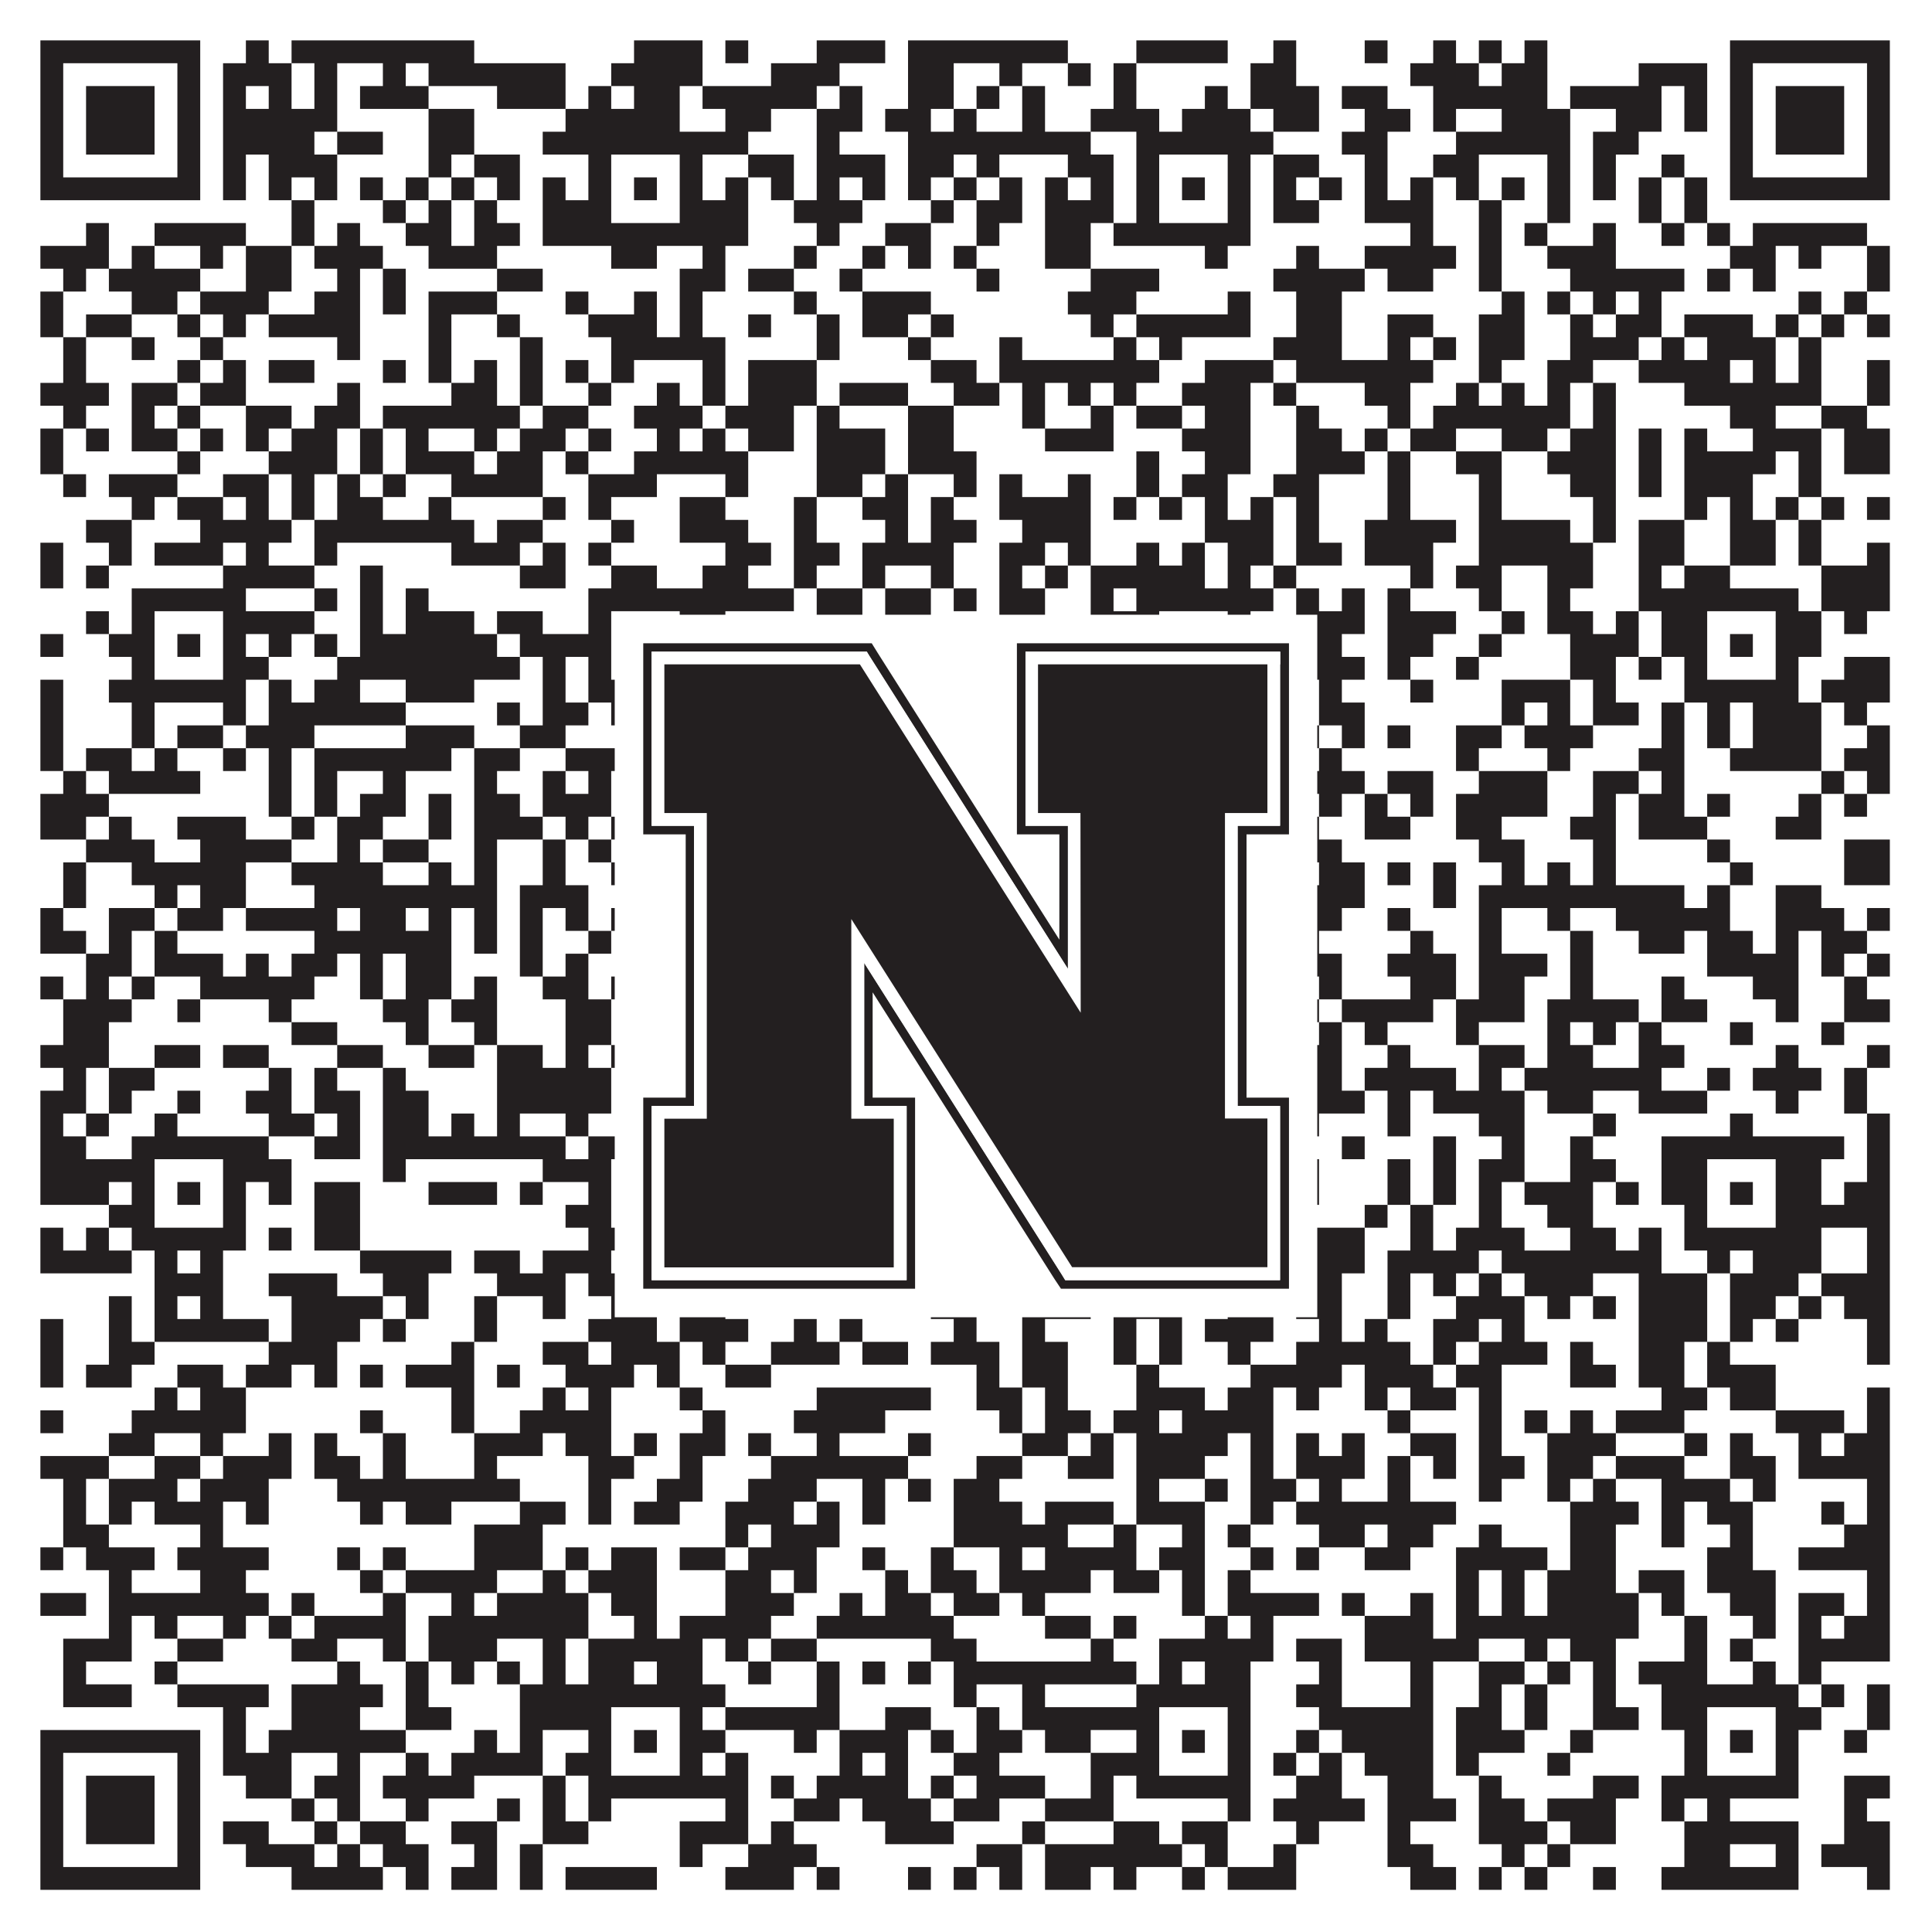 <?xml version="1.0"?>
<svg xmlns="http://www.w3.org/2000/svg" xmlns:xlink="http://www.w3.org/1999/xlink" version="1.1" width="1100px" height="1100px" viewBox="0 0 1100 1100"><rect x="0" y="0" width="1100" height="1100" fill="#ffffff" fill-opacity="1"/><path fill="#231f20" fill-opacity="1" d="M23,23L114,23L114,36L23,36ZM140,23L153,23L153,36L140,36ZM166,23L270,23L270,36L166,36ZM361,23L400,23L400,36L361,36ZM413,23L426,23L426,36L413,36ZM465,23L504,23L504,36L465,36ZM517,23L608,23L608,36L517,36ZM647,23L699,23L699,36L647,36ZM725,23L738,23L738,36L725,36ZM777,23L790,23L790,36L777,36ZM816,23L829,23L829,36L816,36ZM842,23L855,23L855,36L842,36ZM868,23L881,23L881,36L868,36ZM985,23L1076,23L1076,36L985,36ZM23,36L36,36L36,49L23,49ZM101,36L114,36L114,49L101,49ZM127,36L166,36L166,49L127,49ZM179,36L192,36L192,49L179,49ZM218,36L231,36L231,49L218,49ZM244,36L322,36L322,49L244,49ZM348,36L400,36L400,49L348,49ZM439,36L478,36L478,49L439,49ZM517,36L543,36L543,49L517,49ZM569,36L582,36L582,49L569,49ZM608,36L621,36L621,49L608,49ZM634,36L647,36L647,49L634,49ZM712,36L738,36L738,49L712,49ZM803,36L842,36L842,49L803,49ZM855,36L881,36L881,49L855,49ZM933,36L972,36L972,49L933,49ZM985,36L998,36L998,49L985,49ZM1063,36L1076,36L1076,49L1063,49ZM23,49L36,49L36,62L23,62ZM49,49L88,49L88,62L49,62ZM101,49L114,49L114,62L101,62ZM127,49L140,49L140,62L127,62ZM153,49L166,49L166,62L153,62ZM179,49L192,49L192,62L179,62ZM205,49L244,49L244,62L205,62ZM283,49L322,49L322,62L283,62ZM335,49L348,49L348,62L335,62ZM361,49L387,49L387,62L361,62ZM400,49L465,49L465,62L400,62ZM478,49L491,49L491,62L478,62ZM517,49L543,49L543,62L517,62ZM556,49L569,49L569,62L556,62ZM582,49L595,49L595,62L582,62ZM634,49L647,49L647,62L634,62ZM686,49L699,49L699,62L686,62ZM712,49L751,49L751,62L712,62ZM764,49L790,49L790,62L764,62ZM816,49L881,49L881,62L816,62ZM894,49L946,49L946,62L894,62ZM959,49L972,49L972,62L959,62ZM985,49L998,49L998,62L985,62ZM1011,49L1050,49L1050,62L1011,62ZM1063,49L1076,49L1076,62L1063,62ZM23,62L36,62L36,75L23,75ZM49,62L88,62L88,75L49,75ZM101,62L114,62L114,75L101,75ZM127,62L192,62L192,75L127,75ZM244,62L270,62L270,75L244,75ZM322,62L387,62L387,75L322,75ZM413,62L439,62L439,75L413,75ZM465,62L491,62L491,75L465,75ZM504,62L530,62L530,75L504,75ZM543,62L556,62L556,75L543,75ZM582,62L595,62L595,75L582,75ZM621,62L660,62L660,75L621,75ZM673,62L712,62L712,75L673,75ZM725,62L751,62L751,75L725,75ZM777,62L803,62L803,75L777,75ZM816,62L829,62L829,75L816,75ZM855,62L894,62L894,75L855,75ZM920,62L946,62L946,75L920,75ZM959,62L972,62L972,75L959,75ZM985,62L998,62L998,75L985,75ZM1011,62L1050,62L1050,75L1011,75ZM1063,62L1076,62L1076,75L1063,75ZM23,75L36,75L36,88L23,88ZM49,75L88,75L88,88L49,88ZM101,75L114,75L114,88L101,88ZM127,75L179,75L179,88L127,88ZM192,75L218,75L218,88L192,88ZM244,75L270,75L270,88L244,88ZM309,75L426,75L426,88L309,88ZM465,75L478,75L478,88L465,88ZM517,75L621,75L621,88L517,88ZM647,75L725,75L725,88L647,88ZM764,75L790,75L790,88L764,88ZM829,75L894,75L894,88L829,88ZM907,75L933,75L933,88L907,88ZM985,75L998,75L998,88L985,88ZM1011,75L1050,75L1050,88L1011,88ZM1063,75L1076,75L1076,88L1063,88ZM23,88L36,88L36,101L23,101ZM101,88L114,88L114,101L101,101ZM127,88L140,88L140,101L127,101ZM153,88L192,88L192,101L153,101ZM244,88L257,88L257,101L244,101ZM270,88L296,88L296,101L270,101ZM335,88L348,88L348,101L335,101ZM387,88L400,88L400,101L387,101ZM426,88L452,88L452,101L426,101ZM465,88L504,88L504,101L465,101ZM517,88L543,88L543,101L517,101ZM556,88L569,88L569,101L556,101ZM608,88L634,88L634,101L608,101ZM647,88L660,88L660,101L647,101ZM699,88L712,88L712,101L699,101ZM725,88L751,88L751,101L725,101ZM777,88L790,88L790,101L777,101ZM816,88L842,88L842,101L816,101ZM881,88L894,88L894,101L881,101ZM907,88L920,88L920,101L907,101ZM946,88L959,88L959,101L946,101ZM985,88L998,88L998,101L985,101ZM1063,88L1076,88L1076,101L1063,101ZM23,101L114,101L114,114L23,114ZM127,101L140,101L140,114L127,114ZM153,101L166,101L166,114L153,114ZM179,101L192,101L192,114L179,114ZM205,101L218,101L218,114L205,114ZM231,101L244,101L244,114L231,114ZM257,101L270,101L270,114L257,114ZM283,101L296,101L296,114L283,114ZM309,101L322,101L322,114L309,114ZM335,101L348,101L348,114L335,114ZM361,101L374,101L374,114L361,114ZM387,101L400,101L400,114L387,114ZM413,101L426,101L426,114L413,114ZM439,101L452,101L452,114L439,114ZM465,101L478,101L478,114L465,114ZM491,101L504,101L504,114L491,114ZM517,101L530,101L530,114L517,114ZM543,101L556,101L556,114L543,114ZM569,101L582,101L582,114L569,114ZM595,101L608,101L608,114L595,114ZM621,101L634,101L634,114L621,114ZM647,101L660,101L660,114L647,114ZM673,101L686,101L686,114L673,114ZM699,101L712,101L712,114L699,114ZM725,101L738,101L738,114L725,114ZM751,101L764,101L764,114L751,114ZM777,101L790,101L790,114L777,114ZM803,101L816,101L816,114L803,114ZM829,101L842,101L842,114L829,114ZM855,101L868,101L868,114L855,114ZM881,101L894,101L894,114L881,114ZM907,101L920,101L920,114L907,114ZM933,101L946,101L946,114L933,114ZM959,101L972,101L972,114L959,114ZM985,101L1076,101L1076,114L985,114ZM166,114L179,114L179,127L166,127ZM218,114L231,114L231,127L218,127ZM244,114L257,114L257,127L244,127ZM270,114L283,114L283,127L270,127ZM309,114L348,114L348,127L309,127ZM387,114L426,114L426,127L387,127ZM452,114L491,114L491,127L452,127ZM530,114L543,114L543,127L530,127ZM556,114L582,114L582,127L556,127ZM595,114L634,114L634,127L595,127ZM647,114L660,114L660,127L647,127ZM699,114L712,114L712,127L699,127ZM725,114L751,114L751,127L725,127ZM777,114L816,114L816,127L777,127ZM842,114L855,114L855,127L842,127ZM881,114L894,114L894,127L881,127ZM933,114L946,114L946,127L933,127ZM959,114L972,114L972,127L959,127ZM49,127L62,127L62,140L49,140ZM88,127L140,127L140,140L88,140ZM166,127L179,127L179,140L166,140ZM192,127L205,127L205,140L192,140ZM231,127L257,127L257,140L231,140ZM270,127L296,127L296,140L270,140ZM309,127L426,127L426,140L309,140ZM465,127L478,127L478,140L465,140ZM504,127L530,127L530,140L504,140ZM556,127L569,127L569,140L556,140ZM595,127L621,127L621,140L595,140ZM634,127L712,127L712,140L634,140ZM803,127L816,127L816,140L803,140ZM842,127L855,127L855,140L842,140ZM868,127L881,127L881,140L868,140ZM907,127L920,127L920,140L907,140ZM946,127L959,127L959,140L946,140ZM972,127L985,127L985,140L972,140ZM998,127L1063,127L1063,140L998,140ZM23,140L62,140L62,153L23,153ZM75,140L88,140L88,153L75,153ZM114,140L127,140L127,153L114,153ZM140,140L166,140L166,153L140,153ZM179,140L218,140L218,153L179,153ZM244,140L283,140L283,153L244,153ZM348,140L374,140L374,153L348,153ZM400,140L413,140L413,153L400,153ZM452,140L465,140L465,153L452,153ZM491,140L504,140L504,153L491,153ZM517,140L530,140L530,153L517,153ZM543,140L556,140L556,153L543,153ZM595,140L621,140L621,153L595,153ZM686,140L699,140L699,153L686,153ZM738,140L751,140L751,153L738,153ZM777,140L829,140L829,153L777,153ZM842,140L855,140L855,153L842,153ZM881,140L920,140L920,153L881,153ZM985,140L1011,140L1011,153L985,153ZM1024,140L1037,140L1037,153L1024,153ZM1063,140L1076,140L1076,153L1063,153ZM36,153L49,153L49,166L36,166ZM62,153L114,153L114,166L62,166ZM140,153L166,153L166,166L140,166ZM192,153L205,153L205,166L192,166ZM218,153L231,153L231,166L218,166ZM283,153L309,153L309,166L283,166ZM387,153L413,153L413,166L387,166ZM426,153L452,153L452,166L426,166ZM478,153L491,153L491,166L478,166ZM556,153L569,153L569,166L556,166ZM621,153L660,153L660,166L621,166ZM725,153L777,153L777,166L725,166ZM790,153L816,153L816,166L790,166ZM842,153L855,153L855,166L842,166ZM894,153L959,153L959,166L894,166ZM972,153L985,153L985,166L972,166ZM998,153L1011,153L1011,166L998,166ZM1063,153L1076,153L1076,166L1063,166ZM23,166L36,166L36,179L23,179ZM75,166L101,166L101,179L75,179ZM114,166L153,166L153,179L114,179ZM179,166L205,166L205,179L179,179ZM218,166L231,166L231,179L218,179ZM244,166L283,166L283,179L244,179ZM322,166L335,166L335,179L322,179ZM361,166L374,166L374,179L361,179ZM387,166L400,166L400,179L387,179ZM452,166L465,166L465,179L452,179ZM491,166L530,166L530,179L491,179ZM608,166L647,166L647,179L608,179ZM699,166L712,166L712,179L699,179ZM738,166L764,166L764,179L738,179ZM855,166L868,166L868,179L855,179ZM881,166L894,166L894,179L881,179ZM907,166L920,166L920,179L907,179ZM933,166L946,166L946,179L933,179ZM1024,166L1037,166L1037,179L1024,179ZM1050,166L1063,166L1063,179L1050,179ZM23,179L36,179L36,192L23,192ZM49,179L75,179L75,192L49,192ZM101,179L114,179L114,192L101,192ZM127,179L140,179L140,192L127,192ZM153,179L205,179L205,192L153,192ZM244,179L257,179L257,192L244,192ZM283,179L296,179L296,192L283,192ZM335,179L374,179L374,192L335,192ZM387,179L400,179L400,192L387,192ZM426,179L439,179L439,192L426,192ZM465,179L478,179L478,192L465,192ZM491,179L517,179L517,192L491,192ZM530,179L543,179L543,192L530,192ZM621,179L634,179L634,192L621,192ZM647,179L712,179L712,192L647,192ZM738,179L764,179L764,192L738,192ZM790,179L816,179L816,192L790,192ZM842,179L868,179L868,192L842,192ZM894,179L907,179L907,192L894,192ZM920,179L946,179L946,192L920,192ZM959,179L998,179L998,192L959,192ZM1011,179L1024,179L1024,192L1011,192ZM1037,179L1050,179L1050,192L1037,192ZM1063,179L1076,179L1076,192L1063,192ZM36,192L49,192L49,205L36,205ZM75,192L88,192L88,205L75,205ZM114,192L127,192L127,205L114,205ZM192,192L205,192L205,205L192,205ZM244,192L257,192L257,205L244,205ZM296,192L309,192L309,205L296,205ZM348,192L413,192L413,205L348,205ZM465,192L478,192L478,205L465,205ZM517,192L530,192L530,205L517,205ZM569,192L582,192L582,205L569,205ZM634,192L647,192L647,205L634,205ZM660,192L673,192L673,205L660,205ZM725,192L764,192L764,205L725,205ZM790,192L803,192L803,205L790,205ZM816,192L829,192L829,205L816,205ZM842,192L868,192L868,205L842,205ZM894,192L933,192L933,205L894,205ZM946,192L959,192L959,205L946,205ZM972,192L1011,192L1011,205L972,205ZM1024,192L1037,192L1037,205L1024,205ZM36,205L49,205L49,218L36,218ZM101,205L114,205L114,218L101,218ZM127,205L140,205L140,218L127,218ZM153,205L179,205L179,218L153,218ZM218,205L231,205L231,218L218,218ZM244,205L257,205L257,218L244,218ZM270,205L283,205L283,218L270,218ZM296,205L309,205L309,218L296,218ZM322,205L335,205L335,218L322,218ZM348,205L361,205L361,218L348,218ZM400,205L413,205L413,218L400,218ZM426,205L465,205L465,218L426,218ZM530,205L556,205L556,218L530,218ZM569,205L660,205L660,218L569,218ZM686,205L725,205L725,218L686,218ZM738,205L816,205L816,218L738,218ZM842,205L855,205L855,218L842,218ZM881,205L907,205L907,218L881,218ZM933,205L985,205L985,218L933,218ZM998,205L1011,205L1011,218L998,218ZM1024,205L1037,205L1037,218L1024,218ZM1063,205L1076,205L1076,218L1063,218ZM23,218L62,218L62,231L23,231ZM75,218L101,218L101,231L75,231ZM114,218L140,218L140,231L114,231ZM192,218L205,218L205,231L192,231ZM257,218L283,218L283,231L257,231ZM296,218L309,218L309,231L296,231ZM335,218L348,218L348,231L335,231ZM374,218L387,218L387,231L374,231ZM400,218L413,218L413,231L400,231ZM426,218L465,218L465,231L426,231ZM478,218L517,218L517,231L478,231ZM543,218L569,218L569,231L543,231ZM582,218L595,218L595,231L582,231ZM608,218L621,218L621,231L608,231ZM634,218L647,218L647,231L634,231ZM673,218L712,218L712,231L673,231ZM725,218L738,218L738,231L725,231ZM777,218L803,218L803,231L777,231ZM829,218L842,218L842,231L829,231ZM855,218L868,218L868,231L855,231ZM881,218L894,218L894,231L881,231ZM907,218L920,218L920,231L907,231ZM959,218L1037,218L1037,231L959,231ZM1063,218L1076,218L1076,231L1063,231ZM36,231L49,231L49,244L36,244ZM75,231L88,231L88,244L75,244ZM101,231L114,231L114,244L101,244ZM140,231L166,231L166,244L140,244ZM179,231L205,231L205,244L179,244ZM218,231L296,231L296,244L218,244ZM309,231L335,231L335,244L309,244ZM361,231L400,231L400,244L361,244ZM413,231L452,231L452,244L413,244ZM465,231L478,231L478,244L465,244ZM517,231L543,231L543,244L517,244ZM582,231L595,231L595,244L582,244ZM621,231L634,231L634,244L621,244ZM647,231L673,231L673,244L647,244ZM686,231L712,231L712,244L686,244ZM738,231L751,231L751,244L738,244ZM790,231L803,231L803,244L790,244ZM816,231L894,231L894,244L816,244ZM907,231L920,231L920,244L907,244ZM985,231L1011,231L1011,244L985,244ZM1037,231L1063,231L1063,244L1037,244ZM23,244L36,244L36,257L23,257ZM49,244L62,244L62,257L49,257ZM75,244L101,244L101,257L75,257ZM114,244L127,244L127,257L114,257ZM140,244L153,244L153,257L140,257ZM166,244L192,244L192,257L166,257ZM205,244L218,244L218,257L205,257ZM231,244L244,244L244,257L231,257ZM270,244L283,244L283,257L270,257ZM296,244L322,244L322,257L296,257ZM335,244L348,244L348,257L335,257ZM374,244L387,244L387,257L374,257ZM400,244L413,244L413,257L400,257ZM426,244L452,244L452,257L426,257ZM465,244L504,244L504,257L465,257ZM517,244L543,244L543,257L517,257ZM595,244L634,244L634,257L595,257ZM673,244L712,244L712,257L673,257ZM738,244L764,244L764,257L738,257ZM777,244L790,244L790,257L777,257ZM803,244L829,244L829,257L803,257ZM855,244L881,244L881,257L855,257ZM894,244L920,244L920,257L894,257ZM933,244L946,244L946,257L933,257ZM959,244L972,244L972,257L959,257ZM998,244L1037,244L1037,257L998,257ZM1050,244L1076,244L1076,257L1050,257ZM23,257L36,257L36,270L23,270ZM101,257L114,257L114,270L101,270ZM153,257L192,257L192,270L153,270ZM205,257L218,257L218,270L205,270ZM231,257L270,257L270,270L231,270ZM283,257L309,257L309,270L283,270ZM322,257L335,257L335,270L322,270ZM361,257L426,257L426,270L361,270ZM465,257L504,257L504,270L465,270ZM517,257L556,257L556,270L517,270ZM647,257L660,257L660,270L647,270ZM686,257L712,257L712,270L686,270ZM738,257L777,257L777,270L738,270ZM790,257L803,257L803,270L790,270ZM829,257L855,257L855,270L829,270ZM881,257L920,257L920,270L881,270ZM933,257L946,257L946,270L933,270ZM959,257L1011,257L1011,270L959,270ZM1024,257L1037,257L1037,270L1024,270ZM1050,257L1076,257L1076,270L1050,270ZM36,270L49,270L49,283L36,283ZM62,270L101,270L101,283L62,283ZM127,270L153,270L153,283L127,283ZM166,270L179,270L179,283L166,283ZM192,270L205,270L205,283L192,283ZM218,270L231,270L231,283L218,283ZM257,270L309,270L309,283L257,283ZM335,270L374,270L374,283L335,283ZM413,270L426,270L426,283L413,283ZM465,270L491,270L491,283L465,283ZM504,270L517,270L517,283L504,283ZM543,270L556,270L556,283L543,283ZM569,270L582,270L582,283L569,283ZM608,270L621,270L621,283L608,283ZM647,270L660,270L660,283L647,283ZM673,270L699,270L699,283L673,283ZM725,270L751,270L751,283L725,283ZM790,270L803,270L803,283L790,283ZM842,270L855,270L855,283L842,283ZM894,270L920,270L920,283L894,283ZM933,270L946,270L946,283L933,283ZM959,270L998,270L998,283L959,283ZM1024,270L1037,270L1037,283L1024,283ZM75,283L88,283L88,296L75,296ZM101,283L127,283L127,296L101,296ZM140,283L153,283L153,296L140,296ZM166,283L179,283L179,296L166,296ZM192,283L218,283L218,296L192,296ZM244,283L257,283L257,296L244,296ZM309,283L322,283L322,296L309,296ZM335,283L348,283L348,296L335,296ZM387,283L413,283L413,296L387,296ZM452,283L465,283L465,296L452,296ZM491,283L517,283L517,296L491,296ZM530,283L543,283L543,296L530,296ZM569,283L621,283L621,296L569,296ZM634,283L647,283L647,296L634,296ZM660,283L673,283L673,296L660,296ZM686,283L699,283L699,296L686,296ZM712,283L725,283L725,296L712,296ZM738,283L751,283L751,296L738,296ZM790,283L803,283L803,296L790,296ZM842,283L855,283L855,296L842,296ZM907,283L920,283L920,296L907,296ZM959,283L972,283L972,296L959,296ZM985,283L998,283L998,296L985,296ZM1011,283L1024,283L1024,296L1011,296ZM1037,283L1050,283L1050,296L1037,296ZM1063,283L1076,283L1076,296L1063,296ZM49,296L75,296L75,309L49,309ZM114,296L166,296L166,309L114,309ZM179,296L270,296L270,309L179,309ZM283,296L309,296L309,309L283,309ZM348,296L361,296L361,309L348,309ZM387,296L426,296L426,309L387,309ZM452,296L465,296L465,309L452,309ZM504,296L517,296L517,309L504,309ZM530,296L556,296L556,309L530,309ZM582,296L621,296L621,309L582,309ZM686,296L725,296L725,309L686,309ZM738,296L751,296L751,309L738,309ZM777,296L829,296L829,309L777,309ZM842,296L894,296L894,309L842,309ZM907,296L920,296L920,309L907,309ZM933,296L959,296L959,309L933,309ZM985,296L1011,296L1011,309L985,309ZM1024,296L1037,296L1037,309L1024,309ZM23,309L36,309L36,322L23,322ZM62,309L75,309L75,322L62,322ZM88,309L127,309L127,322L88,322ZM140,309L153,309L153,322L140,322ZM179,309L192,309L192,322L179,322ZM257,309L296,309L296,322L257,322ZM309,309L322,309L322,322L309,322ZM335,309L348,309L348,322L335,322ZM413,309L439,309L439,322L413,322ZM452,309L478,309L478,322L452,322ZM491,309L543,309L543,322L491,322ZM569,309L595,309L595,322L569,322ZM608,309L621,309L621,322L608,322ZM647,309L660,309L660,322L647,322ZM673,309L686,309L686,322L673,322ZM699,309L725,309L725,322L699,322ZM738,309L764,309L764,322L738,322ZM777,309L816,309L816,322L777,322ZM842,309L907,309L907,322L842,322ZM933,309L959,309L959,322L933,322ZM985,309L1011,309L1011,322L985,322ZM1024,309L1037,309L1037,322L1024,322ZM1063,309L1076,309L1076,322L1063,322ZM23,322L36,322L36,335L23,335ZM49,322L62,322L62,335L49,335ZM127,322L179,322L179,335L127,335ZM205,322L218,322L218,335L205,335ZM296,322L322,322L322,335L296,335ZM348,322L374,322L374,335L348,335ZM400,322L426,322L426,335L400,335ZM452,322L465,322L465,335L452,335ZM491,322L504,322L504,335L491,335ZM530,322L543,322L543,335L530,335ZM569,322L582,322L582,335L569,335ZM595,322L608,322L608,335L595,335ZM621,322L686,322L686,335L621,335ZM699,322L712,322L712,335L699,335ZM725,322L738,322L738,335L725,335ZM803,322L816,322L816,335L803,335ZM829,322L855,322L855,335L829,335ZM881,322L907,322L907,335L881,335ZM933,322L946,322L946,335L933,335ZM959,322L985,322L985,335L959,335ZM1037,322L1076,322L1076,335L1037,335ZM75,335L140,335L140,348L75,348ZM179,335L192,335L192,348L179,348ZM205,335L218,335L218,348L205,348ZM231,335L244,335L244,348L231,348ZM335,335L452,335L452,348L335,348ZM465,335L491,335L491,348L465,348ZM504,335L530,335L530,348L504,348ZM543,335L556,335L556,348L543,348ZM569,335L595,335L595,348L569,348ZM621,335L634,335L634,348L621,348ZM647,335L725,335L725,348L647,348ZM738,335L751,335L751,348L738,348ZM764,335L777,335L777,348L764,348ZM790,335L803,335L803,348L790,348ZM842,335L855,335L855,348L842,348ZM881,335L894,335L894,348L881,348ZM933,335L1024,335L1024,348L933,348ZM1037,335L1076,335L1076,348L1037,348ZM49,348L62,348L62,361L49,361ZM75,348L88,348L88,361L75,361ZM127,348L179,348L179,361L127,361ZM205,348L218,348L218,361L205,361ZM231,348L270,348L270,361L231,361ZM283,348L309,348L309,361L283,361ZM335,348L348,348L348,361L335,361ZM387,348L413,348L413,361L387,361ZM465,348L491,348L491,361L465,361ZM504,348L530,348L530,361L504,361ZM569,348L595,348L595,361L569,361ZM621,348L660,348L660,361L621,361ZM699,348L712,348L712,361L699,361ZM738,348L777,348L777,361L738,361ZM790,348L829,348L829,361L790,361ZM855,348L868,348L868,361L855,361ZM881,348L907,348L907,361L881,361ZM920,348L933,348L933,361L920,361ZM946,348L972,348L972,361L946,361ZM1011,348L1037,348L1037,361L1011,361ZM1050,348L1063,348L1063,361L1050,361ZM23,361L36,361L36,374L23,374ZM62,361L88,361L88,374L62,374ZM101,361L114,361L114,374L101,374ZM127,361L140,361L140,374L127,374ZM153,361L166,361L166,374L153,374ZM179,361L192,361L192,374L179,374ZM205,361L283,361L283,374L205,374ZM296,361L348,361L348,374L296,374ZM361,361L374,361L374,374L361,374ZM387,361L413,361L413,374L387,374ZM426,361L517,361L517,374L426,374ZM530,361L543,361L543,374L530,374ZM556,361L608,361L608,374L556,374ZM621,361L660,361L660,374L621,374ZM673,361L686,361L686,374L673,374ZM699,361L725,361L725,374L699,374ZM738,361L764,361L764,374L738,374ZM790,361L816,361L816,374L790,374ZM842,361L855,361L855,374L842,374ZM894,361L933,361L933,374L894,374ZM946,361L972,361L972,374L946,374ZM985,361L998,361L998,374L985,374ZM1011,361L1037,361L1037,374L1011,374ZM75,374L88,374L88,387L75,387ZM127,374L153,374L153,387L127,387ZM192,374L296,374L296,387L192,387ZM309,374L322,374L322,387L309,387ZM335,374L348,374L348,387L335,387ZM387,374L413,374L413,387L387,387ZM426,374L452,374L452,387L426,387ZM465,374L478,374L478,387L465,387ZM491,374L530,374L530,387L491,387ZM556,374L569,374L569,387L556,387ZM647,374L660,374L660,387L647,387ZM699,374L712,374L712,387L699,387ZM725,374L777,374L777,387L725,387ZM790,374L803,374L803,387L790,387ZM829,374L842,374L842,387L829,387ZM894,374L920,374L920,387L894,387ZM933,374L946,374L946,387L933,387ZM959,374L972,374L972,387L959,387ZM1011,374L1024,374L1024,387L1011,387ZM1050,374L1076,374L1076,387L1050,387ZM23,387L36,387L36,400L23,400ZM62,387L140,387L140,400L62,400ZM153,387L166,387L166,400L153,400ZM179,387L205,387L205,400L179,400ZM231,387L270,387L270,400L231,400ZM309,387L322,387L322,400L309,400ZM335,387L400,387L400,400L335,400ZM413,387L426,387L426,400L413,400ZM439,387L452,387L452,400L439,400ZM465,387L478,387L478,400L465,400ZM504,387L530,387L530,400L504,400ZM595,387L608,387L608,400L595,400ZM647,387L712,387L712,400L647,400ZM751,387L764,387L764,400L751,400ZM803,387L816,387L816,400L803,400ZM855,387L894,387L894,400L855,400ZM907,387L920,387L920,400L907,400ZM959,387L1024,387L1024,400L959,400ZM1037,387L1076,387L1076,400L1037,400ZM23,400L36,400L36,413L23,413ZM75,400L88,400L88,413L75,413ZM127,400L140,400L140,413L127,413ZM153,400L231,400L231,413L153,413ZM283,400L296,400L296,413L283,413ZM309,400L335,400L335,413L309,413ZM348,400L387,400L387,413L348,413ZM400,400L413,400L413,413L400,413ZM452,400L491,400L491,413L452,413ZM569,400L582,400L582,413L569,413ZM608,400L699,400L699,413L608,413ZM751,400L777,400L777,413L751,413ZM855,400L868,400L868,413L855,413ZM881,400L894,400L894,413L881,413ZM907,400L933,400L933,413L907,413ZM946,400L959,400L959,413L946,413ZM972,400L985,400L985,413L972,413ZM998,400L1037,400L1037,413L998,413ZM1050,400L1063,400L1063,413L1050,413ZM23,413L36,413L36,426L23,426ZM75,413L88,413L88,426L75,426ZM101,413L127,413L127,426L101,426ZM140,413L179,413L179,426L140,426ZM231,413L270,413L270,426L231,426ZM296,413L322,413L322,426L296,426ZM374,413L387,413L387,426L374,426ZM426,413L465,413L465,426L426,426ZM478,413L491,413L491,426L478,426ZM530,413L543,413L543,426L530,426ZM556,413L582,413L582,426L556,426ZM595,413L608,413L608,426L595,426ZM647,413L660,413L660,426L647,426ZM673,413L725,413L725,426L673,426ZM738,413L751,413L751,426L738,426ZM764,413L777,413L777,426L764,426ZM790,413L803,413L803,426L790,426ZM829,413L855,413L855,426L829,426ZM868,413L907,413L907,426L868,426ZM946,413L959,413L959,426L946,426ZM972,413L985,413L985,426L972,426ZM998,413L1037,413L1037,426L998,426ZM1063,413L1076,413L1076,426L1063,426ZM23,426L36,426L36,439L23,439ZM49,426L75,426L75,439L49,439ZM88,426L101,426L101,439L88,439ZM127,426L140,426L140,439L127,439ZM153,426L166,426L166,439L153,439ZM179,426L257,426L257,439L179,439ZM270,426L296,426L296,439L270,439ZM322,426L374,426L374,439L322,439ZM400,426L413,426L413,439L400,439ZM439,426L452,426L452,439L439,439ZM491,426L543,426L543,439L491,439ZM556,426L569,426L569,439L556,439ZM595,426L634,426L634,439L595,439ZM647,426L660,426L660,439L647,439ZM673,426L686,426L686,439L673,439ZM699,426L712,426L712,439L699,439ZM725,426L738,426L738,439L725,439ZM751,426L764,426L764,439L751,439ZM829,426L842,426L842,439L829,439ZM881,426L894,426L894,439L881,439ZM933,426L959,426L959,439L933,439ZM985,426L1037,426L1037,439L985,439ZM1050,426L1076,426L1076,439L1050,439ZM36,439L49,439L49,452L36,452ZM62,439L114,439L114,452L62,452ZM153,439L166,439L166,452L153,452ZM179,439L192,439L192,452L179,452ZM218,439L231,439L231,452L218,452ZM270,439L283,439L283,452L270,452ZM309,439L322,439L322,452L309,452ZM335,439L348,439L348,452L335,452ZM387,439L400,439L400,452L387,452ZM413,439L426,439L426,452L413,452ZM439,439L504,439L504,452L439,452ZM543,439L608,439L608,452L543,452ZM621,439L634,439L634,452L621,452ZM647,439L686,439L686,452L647,452ZM712,439L725,439L725,452L712,452ZM738,439L777,439L777,452L738,452ZM790,439L816,439L816,452L790,452ZM842,439L881,439L881,452L842,452ZM907,439L933,439L933,452L907,452ZM946,439L959,439L959,452L946,452ZM1037,439L1050,439L1050,452L1037,452ZM1063,439L1076,439L1076,452L1063,452ZM23,452L62,452L62,465L23,465ZM153,452L166,452L166,465L153,465ZM179,452L192,452L192,465L179,465ZM205,452L231,452L231,465L205,465ZM244,452L257,452L257,465L244,465ZM270,452L296,452L296,465L270,465ZM309,452L348,452L348,465L309,465ZM361,452L374,452L374,465L361,465ZM387,452L413,452L413,465L387,465ZM426,452L452,452L452,465L426,465ZM465,452L543,452L543,465L465,465ZM582,452L595,452L595,465L582,465ZM621,452L634,452L634,465L621,465ZM647,452L660,452L660,465L647,465ZM686,452L699,452L699,465L686,465ZM751,452L764,452L764,465L751,465ZM777,452L790,452L790,465L777,465ZM803,452L816,452L816,465L803,465ZM829,452L881,452L881,465L829,465ZM907,452L920,452L920,465L907,465ZM933,452L959,452L959,465L933,465ZM972,452L985,452L985,465L972,465ZM1024,452L1037,452L1037,465L1024,465ZM1050,452L1063,452L1063,465L1050,465ZM23,465L49,465L49,478L23,478ZM62,465L75,465L75,478L62,478ZM101,465L140,465L140,478L101,478ZM166,465L179,465L179,478L166,478ZM192,465L218,465L218,478L192,478ZM244,465L257,465L257,478L244,478ZM270,465L309,465L309,478L270,478ZM322,465L335,465L335,478L322,478ZM348,465L387,465L387,478L348,478ZM400,465L413,465L413,478L400,478ZM426,465L465,465L465,478L426,478ZM491,465L517,465L517,478L491,478ZM543,465L556,465L556,478L543,478ZM608,465L621,465L621,478L608,478ZM634,465L660,465L660,478L634,478ZM673,465L686,465L686,478L673,478ZM699,465L751,465L751,478L699,478ZM777,465L803,465L803,478L777,478ZM829,465L855,465L855,478L829,478ZM894,465L920,465L920,478L894,478ZM933,465L972,465L972,478L933,478ZM1011,465L1037,465L1037,478L1011,478ZM49,478L88,478L88,491L49,491ZM114,478L166,478L166,491L114,491ZM192,478L205,478L205,491L192,491ZM218,478L244,478L244,491L218,491ZM270,478L283,478L283,491L270,491ZM309,478L322,478L322,491L309,491ZM335,478L348,478L348,491L335,491ZM361,478L374,478L374,491L361,491ZM400,478L413,478L413,491L400,491ZM426,478L530,478L530,491L426,491ZM582,478L621,478L621,491L582,491ZM634,478L647,478L647,491L634,491ZM686,478L712,478L712,491L686,491ZM738,478L764,478L764,491L738,491ZM842,478L868,478L868,491L842,491ZM907,478L920,478L920,491L907,491ZM972,478L985,478L985,491L972,491ZM1050,478L1076,478L1076,491L1050,491ZM36,491L49,491L49,504L36,504ZM75,491L140,491L140,504L75,504ZM166,491L218,491L218,504L166,504ZM244,491L257,491L257,504L244,504ZM270,491L283,491L283,504L270,504ZM309,491L322,491L322,504L309,504ZM348,491L374,491L374,504L348,504ZM400,491L413,491L413,504L400,504ZM478,491L491,491L491,504L478,504ZM556,491L608,491L608,504L556,504ZM660,491L686,491L686,504L660,504ZM751,491L777,491L777,504L751,504ZM790,491L803,491L803,504L790,504ZM816,491L829,491L829,504L816,504ZM855,491L868,491L868,504L855,504ZM881,491L894,491L894,504L881,504ZM907,491L920,491L920,504L907,504ZM985,491L998,491L998,504L985,504ZM1050,491L1076,491L1076,504L1050,504ZM36,504L49,504L49,517L36,517ZM88,504L101,504L101,517L88,517ZM114,504L140,504L140,517L114,517ZM179,504L283,504L283,517L179,517ZM296,504L335,504L335,517L296,517ZM361,504L426,504L426,517L361,517ZM478,504L491,504L491,517L478,517ZM517,504L543,504L543,517L517,517ZM556,504L582,504L582,517L556,517ZM595,504L634,504L634,517L595,517ZM660,504L686,504L686,517L660,517ZM738,504L777,504L777,517L738,517ZM816,504L829,504L829,517L816,517ZM842,504L959,504L959,517L842,517ZM972,504L985,504L985,517L972,517ZM1011,504L1037,504L1037,517L1011,517ZM23,517L36,517L36,530L23,530ZM62,517L88,517L88,530L62,530ZM101,517L127,517L127,530L101,530ZM140,517L192,517L192,530L140,530ZM205,517L231,517L231,530L205,530ZM244,517L257,517L257,530L244,530ZM270,517L283,517L283,530L270,530ZM296,517L309,517L309,530L296,530ZM322,517L335,517L335,530L322,530ZM348,517L452,517L452,530L348,530ZM465,517L504,517L504,530L465,530ZM530,517L582,517L582,530L530,530ZM634,517L660,517L660,530L634,530ZM673,517L699,517L699,530L673,530ZM712,517L725,517L725,530L712,530ZM738,517L764,517L764,530L738,530ZM790,517L803,517L803,530L790,530ZM842,517L855,517L855,530L842,530ZM881,517L894,517L894,530L881,530ZM920,517L985,517L985,530L920,530ZM1011,517L1050,517L1050,530L1011,530ZM1063,517L1076,517L1076,530L1063,530ZM23,530L49,530L49,543L23,543ZM62,530L75,530L75,543L62,543ZM88,530L101,530L101,543L88,543ZM179,530L257,530L257,543L179,543ZM270,530L283,530L283,543L270,543ZM296,530L309,530L309,543L296,543ZM335,530L348,530L348,543L335,543ZM361,530L374,530L374,543L361,543ZM400,530L426,530L426,543L400,543ZM439,530L452,530L452,543L439,543ZM465,530L491,530L491,543L465,543ZM504,530L530,530L530,543L504,543ZM569,530L634,530L634,543L569,543ZM660,530L686,530L686,543L660,543ZM725,530L751,530L751,543L725,543ZM803,530L816,530L816,543L803,543ZM842,530L855,530L855,543L842,543ZM894,530L907,530L907,543L894,543ZM933,530L959,530L959,543L933,543ZM972,530L998,530L998,543L972,543ZM1011,530L1024,530L1024,543L1011,543ZM1037,530L1063,530L1063,543L1037,543ZM49,543L75,543L75,556L49,556ZM88,543L127,543L127,556L88,556ZM140,543L153,543L153,556L140,556ZM166,543L192,543L192,556L166,556ZM205,543L218,543L218,556L205,556ZM231,543L257,543L257,556L231,556ZM296,543L309,543L309,556L296,556ZM322,543L335,543L335,556L322,556ZM374,543L413,543L413,556L374,556ZM439,543L452,543L452,556L439,556ZM517,543L530,543L530,556L517,556ZM543,543L556,543L556,556L543,556ZM569,543L582,543L582,556L569,556ZM595,543L608,543L608,556L595,556ZM634,543L647,543L647,556L634,556ZM660,543L673,543L673,556L660,556ZM686,543L712,543L712,556L686,556ZM725,543L764,543L764,556L725,556ZM790,543L829,543L829,556L790,556ZM842,543L881,543L881,556L842,556ZM894,543L907,543L907,556L894,556ZM972,543L1024,543L1024,556L972,556ZM1037,543L1050,543L1050,556L1037,556ZM1063,543L1076,543L1076,556L1063,556ZM23,556L36,556L36,569L23,569ZM49,556L62,556L62,569L49,569ZM75,556L88,556L88,569L75,569ZM114,556L179,556L179,569L114,569ZM205,556L218,556L218,569L205,569ZM231,556L257,556L257,569L231,569ZM270,556L283,556L283,569L270,569ZM309,556L335,556L335,569L309,569ZM348,556L374,556L374,569L348,569ZM426,556L439,556L439,569L426,569ZM465,556L504,556L504,569L465,569ZM517,556L543,556L543,569L517,569ZM569,556L595,556L595,569L569,569ZM608,556L647,556L647,569L608,569ZM673,556L738,556L738,569L673,569ZM751,556L764,556L764,569L751,569ZM803,556L829,556L829,569L803,569ZM842,556L868,556L868,569L842,569ZM894,556L907,556L907,569L894,569ZM946,556L959,556L959,569L946,569ZM998,556L1024,556L1024,569L998,569ZM1050,556L1063,556L1063,569L1050,569ZM36,569L75,569L75,582L36,582ZM101,569L114,569L114,582L101,582ZM153,569L166,569L166,582L153,582ZM218,569L244,569L244,582L218,582ZM257,569L283,569L283,582L257,582ZM322,569L348,569L348,582L322,582ZM361,569L374,569L374,582L361,582ZM400,569L413,569L413,582L400,582ZM426,569L452,569L452,582L426,582ZM465,569L478,569L478,582L465,582ZM517,569L543,569L543,582L517,582ZM569,569L582,569L582,582L569,582ZM595,569L647,569L647,582L595,582ZM660,569L673,569L673,582L660,582ZM686,569L699,569L699,582L686,582ZM725,569L751,569L751,582L725,582ZM764,569L816,569L816,582L764,582ZM829,569L868,569L868,582L829,582ZM881,569L933,569L933,582L881,582ZM946,569L972,569L972,582L946,582ZM1011,569L1024,569L1024,582L1011,582ZM1050,569L1076,569L1076,582L1050,582ZM36,582L62,582L62,595L36,595ZM166,582L192,582L192,595L166,595ZM231,582L244,582L244,595L231,595ZM270,582L283,582L283,595L270,595ZM322,582L348,582L348,595L322,595ZM374,582L387,582L387,595L374,595ZM400,582L426,582L426,595L400,595ZM439,582L465,582L465,595L439,595ZM478,582L504,582L504,595L478,595ZM517,582L530,582L530,595L517,595ZM569,582L582,582L582,595L569,595ZM634,582L647,582L647,595L634,595ZM673,582L686,582L686,595L673,595ZM699,582L712,582L712,595L699,595ZM751,582L764,582L764,595L751,595ZM777,582L790,582L790,595L777,595ZM829,582L842,582L842,595L829,595ZM881,582L894,582L894,595L881,595ZM907,582L920,582L920,595L907,595ZM933,582L946,582L946,595L933,595ZM985,582L998,582L998,595L985,595ZM1037,582L1050,582L1050,595L1037,595ZM23,595L62,595L62,608L23,608ZM88,595L114,595L114,608L88,608ZM127,595L153,595L153,608L127,608ZM192,595L218,595L218,608L192,608ZM244,595L270,595L270,608L244,608ZM283,595L309,595L309,608L283,608ZM322,595L335,595L335,608L322,608ZM348,595L374,595L374,608L348,608ZM387,595L400,595L400,608L387,608ZM413,595L426,595L426,608L413,608ZM452,595L491,595L491,608L452,608ZM595,595L608,595L608,608L595,608ZM621,595L634,595L634,608L621,608ZM699,595L725,595L725,608L699,608ZM738,595L764,595L764,608L738,608ZM790,595L803,595L803,608L790,608ZM842,595L868,595L868,608L842,608ZM881,595L907,595L907,608L881,608ZM933,595L959,595L959,608L933,608ZM1011,595L1024,595L1024,608L1011,608ZM1063,595L1076,595L1076,608L1063,608ZM36,608L49,608L49,621L36,621ZM62,608L88,608L88,621L62,621ZM153,608L166,608L166,621L153,621ZM179,608L192,608L192,621L179,621ZM218,608L231,608L231,621L218,621ZM283,608L348,608L348,621L283,621ZM361,608L387,608L387,621L361,621ZM413,608L426,608L426,621L413,621ZM465,608L491,608L491,621L465,621ZM504,608L569,608L569,621L504,621ZM595,608L608,608L608,621L595,621ZM634,608L647,608L647,621L634,621ZM673,608L686,608L686,621L673,621ZM725,608L764,608L764,621L725,621ZM777,608L829,608L829,621L777,621ZM842,608L855,608L855,621L842,621ZM868,608L946,608L946,621L868,621ZM972,608L985,608L985,621L972,621ZM998,608L1037,608L1037,621L998,621ZM1050,608L1063,608L1063,621L1050,621ZM23,621L49,621L49,634L23,634ZM62,621L75,621L75,634L62,634ZM101,621L114,621L114,634L101,634ZM140,621L166,621L166,634L140,634ZM179,621L205,621L205,634L179,634ZM218,621L244,621L244,634L218,634ZM283,621L348,621L348,634L283,634ZM387,621L400,621L400,634L387,634ZM413,621L439,621L439,634L413,634ZM465,621L478,621L478,634L465,634ZM530,621L543,621L543,634L530,634ZM556,621L569,621L569,634L556,634ZM621,621L634,621L634,634L621,634ZM660,621L673,621L673,634L660,634ZM686,621L712,621L712,634L686,634ZM738,621L777,621L777,634L738,634ZM790,621L803,621L803,634L790,634ZM816,621L868,621L868,634L816,634ZM881,621L907,621L907,634L881,634ZM933,621L972,621L972,634L933,634ZM1011,621L1024,621L1024,634L1011,634ZM1050,621L1063,621L1063,634L1050,634ZM23,634L36,634L36,647L23,647ZM49,634L62,634L62,647L49,647ZM88,634L101,634L101,647L88,647ZM153,634L179,634L179,647L153,647ZM192,634L205,634L205,647L192,647ZM218,634L244,634L244,647L218,647ZM257,634L270,634L270,647L257,647ZM283,634L296,634L296,647L283,647ZM322,634L335,634L335,647L322,647ZM361,634L374,634L374,647L361,647ZM387,634L439,634L439,647L387,647ZM452,634L465,634L465,647L452,647ZM478,634L504,634L504,647L478,647ZM517,634L530,634L530,647L517,647ZM569,634L582,634L582,647L569,647ZM634,634L647,634L647,647L634,647ZM699,634L712,634L712,647L699,647ZM738,634L751,634L751,647L738,647ZM790,634L803,634L803,647L790,647ZM842,634L868,634L868,647L842,647ZM907,634L920,634L920,647L907,647ZM985,634L998,634L998,647L985,647ZM1063,634L1076,634L1076,647L1063,647ZM23,647L49,647L49,660L23,660ZM75,647L153,647L153,660L75,660ZM179,647L205,647L205,660L179,660ZM218,647L322,647L322,660L218,660ZM335,647L465,647L465,660L335,660ZM504,647L517,647L517,660L504,660ZM530,647L543,647L543,660L530,660ZM556,647L569,647L569,660L556,660ZM608,647L634,647L634,660L608,660ZM647,647L738,647L738,660L647,660ZM764,647L777,647L777,660L764,660ZM816,647L829,647L829,660L816,660ZM855,647L868,647L868,660L855,660ZM894,647L907,647L907,660L894,660ZM946,647L1050,647L1050,660L946,660ZM1063,647L1076,647L1076,660L1063,660ZM23,660L88,660L88,673L23,673ZM127,660L166,660L166,673L127,673ZM218,660L231,660L231,673L218,673ZM309,660L348,660L348,673L309,673ZM387,660L400,660L400,673L387,673ZM413,660L426,660L426,673L413,673ZM439,660L452,660L452,673L439,673ZM465,660L491,660L491,673L465,673ZM517,660L556,660L556,673L517,673ZM621,660L634,660L634,673L621,673ZM647,660L660,660L660,673L647,673ZM699,660L712,660L712,673L699,673ZM725,660L751,660L751,673L725,673ZM790,660L803,660L803,673L790,673ZM816,660L829,660L829,673L816,673ZM842,660L868,660L868,673L842,673ZM894,660L920,660L920,673L894,673ZM946,660L972,660L972,673L946,673ZM1011,660L1037,660L1037,673L1011,673ZM1063,660L1076,660L1076,673L1063,673ZM23,673L62,673L62,686L23,686ZM75,673L88,673L88,686L75,686ZM101,673L114,673L114,686L101,686ZM127,673L140,673L140,686L127,686ZM153,673L166,673L166,686L153,686ZM179,673L205,673L205,686L179,686ZM244,673L283,673L283,686L244,686ZM296,673L309,673L309,686L296,686ZM335,673L348,673L348,686L335,686ZM361,673L374,673L374,686L361,686ZM387,673L426,673L426,686L387,686ZM504,673L517,673L517,686L504,686ZM556,673L582,673L582,686L556,686ZM595,673L608,673L608,686L595,686ZM634,673L660,673L660,686L634,686ZM673,673L686,673L686,686L673,686ZM699,673L751,673L751,686L699,686ZM790,673L803,673L803,686L790,686ZM816,673L829,673L829,686L816,686ZM842,673L855,673L855,686L842,686ZM868,673L907,673L907,686L868,686ZM920,673L933,673L933,686L920,686ZM946,673L972,673L972,686L946,686ZM985,673L998,673L998,686L985,686ZM1011,673L1037,673L1037,686L1011,686ZM1050,673L1076,673L1076,686L1050,686ZM62,686L88,686L88,699L62,699ZM127,686L140,686L140,699L127,699ZM179,686L205,686L205,699L179,699ZM322,686L348,686L348,699L322,699ZM387,686L400,686L400,699L387,699ZM452,686L491,686L491,699L452,699ZM504,686L543,686L543,699L504,699ZM556,686L569,686L569,699L556,699ZM595,686L608,686L608,699L595,699ZM634,686L660,686L660,699L634,699ZM699,686L738,686L738,699L699,699ZM777,686L790,686L790,699L777,699ZM803,686L816,686L816,699L803,699ZM842,686L855,686L855,699L842,699ZM881,686L907,686L907,699L881,699ZM959,686L972,686L972,699L959,699ZM1011,686L1076,686L1076,699L1011,699ZM23,699L36,699L36,712L23,712ZM49,699L62,699L62,712L49,712ZM75,699L140,699L140,712L75,712ZM153,699L166,699L166,712L153,712ZM179,699L205,699L205,712L179,712ZM335,699L400,699L400,712L335,712ZM452,699L478,699L478,712L452,712ZM504,699L530,699L530,712L504,712ZM543,699L556,699L556,712L543,712ZM569,699L725,699L725,712L569,712ZM738,699L777,699L777,712L738,712ZM803,699L816,699L816,712L803,712ZM829,699L868,699L868,712L829,712ZM894,699L920,699L920,712L894,712ZM933,699L946,699L946,712L933,712ZM959,699L1037,699L1037,712L959,712ZM1063,699L1076,699L1076,712L1063,712ZM23,712L75,712L75,725L23,725ZM88,712L101,712L101,725L88,725ZM114,712L127,712L127,725L114,725ZM205,712L257,712L257,725L205,725ZM270,712L296,712L296,725L270,725ZM309,712L348,712L348,725L309,725ZM361,712L374,712L374,725L361,725ZM387,712L426,712L426,725L387,725ZM439,712L452,712L452,725L439,725ZM478,712L504,712L504,725L478,725ZM543,712L556,712L556,725L543,725ZM569,712L582,712L582,725L569,725ZM595,712L608,712L608,725L595,725ZM621,712L634,712L634,725L621,725ZM647,712L660,712L660,725L647,725ZM712,712L777,712L777,725L712,725ZM790,712L842,712L842,725L790,725ZM855,712L946,712L946,725L855,725ZM972,712L985,712L985,725L972,725ZM998,712L1037,712L1037,725L998,725ZM1063,712L1076,712L1076,725L1063,725ZM88,725L127,725L127,738L88,738ZM153,725L192,725L192,738L153,738ZM218,725L244,725L244,738L218,738ZM283,725L322,725L322,738L283,738ZM335,725L374,725L374,738L335,738ZM426,725L439,725L439,738L426,738ZM465,725L478,725L478,738L465,738ZM517,725L530,725L530,738L517,738ZM543,725L556,725L556,738L543,738ZM582,725L595,725L595,738L582,738ZM608,725L621,725L621,738L608,738ZM634,725L647,725L647,738L634,738ZM673,725L712,725L712,738L673,738ZM725,725L764,725L764,738L725,738ZM790,725L803,725L803,738L790,738ZM816,725L829,725L829,738L816,738ZM842,725L855,725L855,738L842,738ZM868,725L907,725L907,738L868,738ZM933,725L972,725L972,738L933,738ZM985,725L1024,725L1024,738L985,738ZM1037,725L1076,725L1076,738L1037,738ZM62,738L75,738L75,751L62,751ZM88,738L101,738L101,751L88,751ZM114,738L127,738L127,751L114,751ZM166,738L218,738L218,751L166,751ZM231,738L244,738L244,751L231,751ZM270,738L283,738L283,751L270,751ZM309,738L322,738L322,751L309,751ZM348,738L374,738L374,751L348,751ZM387,738L413,738L413,751L387,751ZM530,738L556,738L556,751L530,751ZM582,738L621,738L621,751L582,751ZM634,738L673,738L673,751L634,751ZM699,738L725,738L725,751L699,751ZM738,738L764,738L764,751L738,751ZM790,738L803,738L803,751L790,751ZM829,738L868,738L868,751L829,751ZM881,738L894,738L894,751L881,751ZM907,738L920,738L920,751L907,751ZM933,738L972,738L972,751L933,751ZM985,738L1011,738L1011,751L985,751ZM1024,738L1037,738L1037,751L1024,751ZM1050,738L1076,738L1076,751L1050,751ZM23,751L36,751L36,764L23,764ZM62,751L75,751L75,764L62,764ZM88,751L153,751L153,764L88,764ZM166,751L205,751L205,764L166,764ZM218,751L231,751L231,764L218,764ZM270,751L283,751L283,764L270,764ZM335,751L374,751L374,764L335,764ZM387,751L426,751L426,764L387,764ZM452,751L465,751L465,764L452,764ZM478,751L491,751L491,764L478,764ZM543,751L556,751L556,764L543,764ZM582,751L595,751L595,764L582,764ZM634,751L647,751L647,764L634,764ZM660,751L673,751L673,764L660,764ZM686,751L725,751L725,764L686,764ZM751,751L764,751L764,764L751,764ZM777,751L790,751L790,764L777,764ZM816,751L842,751L842,764L816,764ZM855,751L868,751L868,764L855,764ZM933,751L972,751L972,764L933,764ZM985,751L998,751L998,764L985,764ZM1011,751L1024,751L1024,764L1011,764ZM1063,751L1076,751L1076,764L1063,764ZM23,764L36,764L36,777L23,777ZM62,764L88,764L88,777L62,777ZM153,764L192,764L192,777L153,777ZM257,764L270,764L270,777L257,777ZM309,764L335,764L335,777L309,777ZM348,764L387,764L387,777L348,777ZM400,764L413,764L413,777L400,777ZM439,764L478,764L478,777L439,777ZM491,764L517,764L517,777L491,777ZM530,764L569,764L569,777L530,777ZM582,764L608,764L608,777L582,777ZM634,764L647,764L647,777L634,777ZM660,764L673,764L673,777L660,777ZM699,764L712,764L712,777L699,777ZM738,764L803,764L803,777L738,777ZM816,764L829,764L829,777L816,777ZM842,764L881,764L881,777L842,777ZM894,764L907,764L907,777L894,777ZM933,764L959,764L959,777L933,777ZM972,764L985,764L985,777L972,777ZM1063,764L1076,764L1076,777L1063,777ZM23,777L36,777L36,790L23,790ZM49,777L75,777L75,790L49,790ZM101,777L127,777L127,790L101,790ZM140,777L166,777L166,790L140,790ZM179,777L192,777L192,790L179,790ZM205,777L218,777L218,790L205,790ZM231,777L270,777L270,790L231,790ZM283,777L296,777L296,790L283,790ZM322,777L361,777L361,790L322,790ZM374,777L387,777L387,790L374,790ZM413,777L439,777L439,790L413,790ZM556,777L569,777L569,790L556,790ZM582,777L608,777L608,790L582,790ZM647,777L660,777L660,790L647,790ZM712,777L764,777L764,790L712,790ZM777,777L816,777L816,790L777,790ZM829,777L855,777L855,790L829,790ZM894,777L920,777L920,790L894,790ZM933,777L959,777L959,790L933,790ZM972,777L1011,777L1011,790L972,790ZM88,790L101,790L101,803L88,803ZM114,790L140,790L140,803L114,803ZM257,790L270,790L270,803L257,803ZM309,790L322,790L322,803L309,803ZM335,790L348,790L348,803L335,803ZM387,790L400,790L400,803L387,803ZM465,790L530,790L530,803L465,803ZM556,790L582,790L582,803L556,803ZM595,790L608,790L608,803L595,803ZM647,790L686,790L686,803L647,803ZM699,790L725,790L725,803L699,803ZM738,790L751,790L751,803L738,803ZM777,790L790,790L790,803L777,803ZM803,790L829,790L829,803L803,803ZM842,790L855,790L855,803L842,803ZM946,790L972,790L972,803L946,803ZM985,790L1011,790L1011,803L985,803ZM1063,790L1076,790L1076,803L1063,803ZM23,803L36,803L36,816L23,816ZM75,803L140,803L140,816L75,816ZM205,803L218,803L218,816L205,816ZM257,803L270,803L270,816L257,816ZM296,803L348,803L348,816L296,816ZM400,803L413,803L413,816L400,816ZM452,803L504,803L504,816L452,816ZM569,803L582,803L582,816L569,816ZM595,803L621,803L621,816L595,816ZM634,803L660,803L660,816L634,816ZM673,803L725,803L725,816L673,816ZM790,803L803,803L803,816L790,816ZM842,803L855,803L855,816L842,816ZM868,803L881,803L881,816L868,816ZM894,803L907,803L907,816L894,816ZM920,803L959,803L959,816L920,816ZM1011,803L1050,803L1050,816L1011,816ZM1063,803L1076,803L1076,816L1063,816ZM62,816L88,816L88,829L62,829ZM114,816L127,816L127,829L114,829ZM153,816L166,816L166,829L153,829ZM179,816L192,816L192,829L179,829ZM218,816L231,816L231,829L218,829ZM270,816L309,816L309,829L270,829ZM322,816L348,816L348,829L322,829ZM361,816L374,816L374,829L361,829ZM387,816L413,816L413,829L387,829ZM426,816L439,816L439,829L426,829ZM465,816L478,816L478,829L465,829ZM517,816L530,816L530,829L517,829ZM582,816L608,816L608,829L582,829ZM621,816L634,816L634,829L621,829ZM647,816L699,816L699,829L647,829ZM712,816L725,816L725,829L712,829ZM738,816L751,816L751,829L738,829ZM764,816L777,816L777,829L764,829ZM803,816L829,816L829,829L803,829ZM842,816L855,816L855,829L842,829ZM881,816L920,816L920,829L881,829ZM959,816L972,816L972,829L959,829ZM985,816L998,816L998,829L985,829ZM1024,816L1037,816L1037,829L1024,829ZM1050,816L1076,816L1076,829L1050,829ZM23,829L62,829L62,842L23,842ZM88,829L114,829L114,842L88,842ZM127,829L166,829L166,842L127,842ZM179,829L205,829L205,842L179,842ZM218,829L231,829L231,842L218,842ZM270,829L283,829L283,842L270,842ZM335,829L361,829L361,842L335,842ZM387,829L400,829L400,842L387,842ZM439,829L517,829L517,842L439,842ZM556,829L582,829L582,842L556,842ZM608,829L634,829L634,842L608,842ZM647,829L686,829L686,842L647,842ZM712,829L725,829L725,842L712,842ZM738,829L777,829L777,842L738,842ZM790,829L803,829L803,842L790,842ZM816,829L829,829L829,842L816,842ZM842,829L868,829L868,842L842,842ZM881,829L907,829L907,842L881,842ZM920,829L959,829L959,842L920,842ZM985,829L1011,829L1011,842L985,842ZM1024,829L1076,829L1076,842L1024,842ZM36,842L49,842L49,855L36,855ZM62,842L101,842L101,855L62,855ZM114,842L153,842L153,855L114,855ZM192,842L296,842L296,855L192,855ZM335,842L348,842L348,855L335,855ZM374,842L400,842L400,855L374,855ZM426,842L465,842L465,855L426,855ZM491,842L504,842L504,855L491,855ZM517,842L530,842L530,855L517,855ZM543,842L569,842L569,855L543,855ZM647,842L660,842L660,855L647,855ZM686,842L699,842L699,855L686,855ZM712,842L738,842L738,855L712,855ZM751,842L764,842L764,855L751,855ZM790,842L803,842L803,855L790,855ZM842,842L855,842L855,855L842,855ZM881,842L894,842L894,855L881,855ZM907,842L920,842L920,855L907,855ZM946,842L985,842L985,855L946,855ZM998,842L1011,842L1011,855L998,855ZM1063,842L1076,842L1076,855L1063,855ZM36,855L49,855L49,868L36,868ZM62,855L75,855L75,868L62,868ZM88,855L127,855L127,868L88,868ZM140,855L153,855L153,868L140,868ZM205,855L218,855L218,868L205,868ZM231,855L257,855L257,868L231,868ZM296,855L322,855L322,868L296,868ZM335,855L348,855L348,868L335,868ZM361,855L387,855L387,868L361,868ZM413,855L452,855L452,868L413,868ZM465,855L478,855L478,868L465,868ZM491,855L504,855L504,868L491,868ZM543,855L582,855L582,868L543,868ZM595,855L634,855L634,868L595,868ZM647,855L686,855L686,868L647,868ZM712,855L725,855L725,868L712,868ZM738,855L829,855L829,868L738,868ZM894,855L933,855L933,868L894,868ZM946,855L959,855L959,868L946,868ZM972,855L998,855L998,868L972,868ZM1037,855L1050,855L1050,868L1037,868ZM1063,855L1076,855L1076,868L1063,868ZM36,868L62,868L62,881L36,881ZM114,868L127,868L127,881L114,881ZM270,868L309,868L309,881L270,881ZM413,868L426,868L426,881L413,881ZM439,868L478,868L478,881L439,881ZM543,868L608,868L608,881L543,881ZM634,868L647,868L647,881L634,881ZM673,868L686,868L686,881L673,881ZM699,868L712,868L712,881L699,881ZM751,868L777,868L777,881L751,881ZM790,868L816,868L816,881L790,881ZM842,868L855,868L855,881L842,881ZM894,868L920,868L920,881L894,881ZM946,868L959,868L959,881L946,881ZM985,868L998,868L998,881L985,881ZM1050,868L1076,868L1076,881L1050,881ZM23,881L36,881L36,894L23,894ZM49,881L88,881L88,894L49,894ZM101,881L153,881L153,894L101,894ZM192,881L205,881L205,894L192,894ZM218,881L231,881L231,894L218,894ZM270,881L309,881L309,894L270,894ZM322,881L335,881L335,894L322,894ZM348,881L374,881L374,894L348,894ZM387,881L413,881L413,894L387,894ZM426,881L465,881L465,894L426,894ZM491,881L504,881L504,894L491,894ZM530,881L543,881L543,894L530,894ZM569,881L582,881L582,894L569,894ZM595,881L647,881L647,894L595,894ZM660,881L686,881L686,894L660,894ZM712,881L725,881L725,894L712,894ZM738,881L751,881L751,894L738,894ZM777,881L803,881L803,894L777,894ZM829,881L881,881L881,894L829,894ZM894,881L920,881L920,894L894,894ZM972,881L998,881L998,894L972,894ZM1024,881L1076,881L1076,894L1024,894ZM62,894L75,894L75,907L62,907ZM114,894L140,894L140,907L114,907ZM205,894L218,894L218,907L205,907ZM231,894L283,894L283,907L231,907ZM309,894L322,894L322,907L309,907ZM335,894L374,894L374,907L335,907ZM413,894L439,894L439,907L413,907ZM452,894L465,894L465,907L452,907ZM504,894L517,894L517,907L504,907ZM530,894L556,894L556,907L530,907ZM569,894L621,894L621,907L569,907ZM634,894L660,894L660,907L634,907ZM673,894L686,894L686,907L673,907ZM699,894L712,894L712,907L699,907ZM829,894L842,894L842,907L829,907ZM855,894L868,894L868,907L855,907ZM881,894L920,894L920,907L881,907ZM933,894L959,894L959,907L933,907ZM972,894L1011,894L1011,907L972,907ZM1063,894L1076,894L1076,907L1063,907ZM23,907L49,907L49,920L23,920ZM62,907L153,907L153,920L62,920ZM166,907L179,907L179,920L166,920ZM218,907L231,907L231,920L218,920ZM257,907L270,907L270,920L257,920ZM283,907L335,907L335,920L283,920ZM348,907L374,907L374,920L348,920ZM413,907L452,907L452,920L413,920ZM478,907L491,907L491,920L478,920ZM504,907L530,907L530,920L504,920ZM543,907L569,907L569,920L543,920ZM582,907L595,907L595,920L582,920ZM673,907L686,907L686,920L673,920ZM699,907L751,907L751,920L699,920ZM764,907L777,907L777,920L764,920ZM803,907L816,907L816,920L803,920ZM829,907L842,907L842,920L829,920ZM855,907L868,907L868,920L855,920ZM881,907L933,907L933,920L881,920ZM946,907L959,907L959,920L946,920ZM985,907L1011,907L1011,920L985,920ZM1024,907L1050,907L1050,920L1024,920ZM1063,907L1076,907L1076,920L1063,920ZM62,920L75,920L75,933L62,933ZM88,920L101,920L101,933L88,933ZM127,920L140,920L140,933L127,933ZM153,920L166,920L166,933L153,933ZM179,920L231,920L231,933L179,933ZM244,920L335,920L335,933L244,933ZM361,920L374,920L374,933L361,933ZM387,920L439,920L439,933L387,933ZM465,920L543,920L543,933L465,933ZM595,920L621,920L621,933L595,933ZM634,920L647,920L647,933L634,933ZM686,920L699,920L699,933L686,933ZM712,920L725,920L725,933L712,933ZM777,920L816,920L816,933L777,933ZM829,920L933,920L933,933L829,933ZM959,920L972,920L972,933L959,933ZM998,920L1011,920L1011,933L998,933ZM1024,920L1037,920L1037,933L1024,933ZM1050,920L1076,920L1076,933L1050,933ZM36,933L75,933L75,946L36,946ZM101,933L127,933L127,946L101,946ZM166,933L192,933L192,946L166,946ZM218,933L231,933L231,946L218,946ZM244,933L283,933L283,946L244,946ZM309,933L322,933L322,946L309,946ZM335,933L400,933L400,946L335,946ZM413,933L426,933L426,946L413,946ZM439,933L465,933L465,946L439,946ZM530,933L556,933L556,946L530,946ZM621,933L634,933L634,946L621,946ZM660,933L725,933L725,946L660,946ZM738,933L764,933L764,946L738,946ZM777,933L842,933L842,946L777,946ZM868,933L881,933L881,946L868,946ZM894,933L920,933L920,946L894,946ZM959,933L972,933L972,946L959,946ZM985,933L998,933L998,946L985,946ZM1024,933L1076,933L1076,946L1024,946ZM36,946L49,946L49,959L36,959ZM88,946L101,946L101,959L88,959ZM192,946L205,946L205,959L192,959ZM231,946L244,946L244,959L231,959ZM257,946L270,946L270,959L257,959ZM283,946L296,946L296,959L283,959ZM309,946L322,946L322,959L309,959ZM335,946L361,946L361,959L335,959ZM374,946L400,946L400,959L374,959ZM426,946L439,946L439,959L426,959ZM465,946L478,946L478,959L465,959ZM491,946L504,946L504,959L491,959ZM517,946L530,946L530,959L517,959ZM543,946L647,946L647,959L543,959ZM660,946L673,946L673,959L660,959ZM686,946L712,946L712,959L686,959ZM751,946L764,946L764,959L751,959ZM803,946L816,946L816,959L803,959ZM842,946L868,946L868,959L842,959ZM881,946L894,946L894,959L881,959ZM907,946L920,946L920,959L907,959ZM933,946L972,946L972,959L933,959ZM998,946L1011,946L1011,959L998,959ZM1024,946L1037,946L1037,959L1024,959ZM36,959L75,959L75,972L36,972ZM101,959L153,959L153,972L101,972ZM166,959L218,959L218,972L166,972ZM231,959L244,959L244,972L231,972ZM296,959L413,959L413,972L296,972ZM465,959L478,959L478,972L465,972ZM543,959L556,959L556,972L543,972ZM582,959L595,959L595,972L582,972ZM647,959L712,959L712,972L647,972ZM738,959L764,959L764,972L738,972ZM803,959L816,959L816,972L803,972ZM842,959L855,959L855,972L842,972ZM868,959L881,959L881,972L868,972ZM907,959L920,959L920,972L907,972ZM946,959L1024,959L1024,972L946,972ZM1037,959L1050,959L1050,972L1037,972ZM1063,959L1076,959L1076,972L1063,972ZM127,972L140,972L140,985L127,985ZM166,972L205,972L205,985L166,985ZM231,972L257,972L257,985L231,985ZM296,972L348,972L348,985L296,985ZM387,972L400,972L400,985L387,985ZM413,972L478,972L478,985L413,985ZM504,972L530,972L530,985L504,985ZM556,972L569,972L569,985L556,985ZM582,972L660,972L660,985L582,985ZM699,972L712,972L712,985L699,985ZM751,972L816,972L816,985L751,985ZM829,972L855,972L855,985L829,985ZM868,972L881,972L881,985L868,985ZM907,972L933,972L933,985L907,985ZM946,972L972,972L972,985L946,985ZM1011,972L1037,972L1037,985L1011,985ZM1063,972L1076,972L1076,985L1063,985ZM23,985L114,985L114,998L23,998ZM127,985L140,985L140,998L127,998ZM153,985L231,985L231,998L153,998ZM270,985L283,985L283,998L270,998ZM296,985L309,985L309,998L296,998ZM335,985L348,985L348,998L335,998ZM361,985L374,985L374,998L361,998ZM387,985L413,985L413,998L387,998ZM452,985L465,985L465,998L452,998ZM478,985L517,985L517,998L478,998ZM530,985L543,985L543,998L530,998ZM556,985L582,985L582,998L556,998ZM595,985L621,985L621,998L595,998ZM647,985L660,985L660,998L647,998ZM673,985L686,985L686,998L673,998ZM699,985L712,985L712,998L699,998ZM738,985L751,985L751,998L738,998ZM764,985L816,985L816,998L764,998ZM829,985L868,985L868,998L829,998ZM894,985L907,985L907,998L894,998ZM959,985L972,985L972,998L959,998ZM985,985L998,985L998,998L985,998ZM1011,985L1024,985L1024,998L1011,998ZM1050,985L1063,985L1063,998L1050,998ZM23,998L36,998L36,1011L23,1011ZM101,998L114,998L114,1011L101,1011ZM127,998L166,998L166,1011L127,1011ZM192,998L205,998L205,1011L192,1011ZM231,998L244,998L244,1011L231,1011ZM257,998L309,998L309,1011L257,1011ZM322,998L348,998L348,1011L322,1011ZM387,998L400,998L400,1011L387,1011ZM413,998L426,998L426,1011L413,1011ZM478,998L491,998L491,1011L478,1011ZM504,998L517,998L517,1011L504,1011ZM543,998L569,998L569,1011L543,1011ZM621,998L660,998L660,1011L621,1011ZM699,998L712,998L712,1011L699,1011ZM725,998L738,998L738,1011L725,1011ZM751,998L764,998L764,1011L751,1011ZM777,998L816,998L816,1011L777,1011ZM829,998L842,998L842,1011L829,1011ZM881,998L894,998L894,1011L881,1011ZM959,998L972,998L972,1011L959,1011ZM1011,998L1024,998L1024,1011L1011,1011ZM23,1011L36,1011L36,1024L23,1024ZM49,1011L88,1011L88,1024L49,1024ZM101,1011L114,1011L114,1024L101,1024ZM140,1011L166,1011L166,1024L140,1024ZM179,1011L205,1011L205,1024L179,1024ZM218,1011L270,1011L270,1024L218,1024ZM309,1011L322,1011L322,1024L309,1024ZM335,1011L426,1011L426,1024L335,1024ZM439,1011L452,1011L452,1024L439,1024ZM465,1011L517,1011L517,1024L465,1024ZM530,1011L543,1011L543,1024L530,1024ZM556,1011L595,1011L595,1024L556,1024ZM621,1011L634,1011L634,1024L621,1024ZM647,1011L712,1011L712,1024L647,1024ZM738,1011L764,1011L764,1024L738,1024ZM790,1011L816,1011L816,1024L790,1024ZM842,1011L855,1011L855,1024L842,1024ZM907,1011L933,1011L933,1024L907,1024ZM946,1011L1024,1011L1024,1024L946,1024ZM1050,1011L1076,1011L1076,1024L1050,1024ZM23,1024L36,1024L36,1037L23,1037ZM49,1024L88,1024L88,1037L49,1037ZM101,1024L114,1024L114,1037L101,1037ZM166,1024L179,1024L179,1037L166,1037ZM192,1024L205,1024L205,1037L192,1037ZM231,1024L244,1024L244,1037L231,1037ZM283,1024L296,1024L296,1037L283,1037ZM309,1024L322,1024L322,1037L309,1037ZM335,1024L348,1024L348,1037L335,1037ZM413,1024L426,1024L426,1037L413,1037ZM452,1024L478,1024L478,1037L452,1037ZM491,1024L530,1024L530,1037L491,1037ZM543,1024L569,1024L569,1037L543,1037ZM595,1024L634,1024L634,1037L595,1037ZM699,1024L712,1024L712,1037L699,1037ZM725,1024L777,1024L777,1037L725,1037ZM790,1024L829,1024L829,1037L790,1037ZM842,1024L868,1024L868,1037L842,1037ZM881,1024L920,1024L920,1037L881,1037ZM946,1024L959,1024L959,1037L946,1037ZM972,1024L985,1024L985,1037L972,1037ZM1050,1024L1063,1024L1063,1037L1050,1037ZM23,1037L36,1037L36,1050L23,1050ZM49,1037L88,1037L88,1050L49,1050ZM101,1037L114,1037L114,1050L101,1050ZM127,1037L153,1037L153,1050L127,1050ZM179,1037L192,1037L192,1050L179,1050ZM205,1037L231,1037L231,1050L205,1050ZM257,1037L283,1037L283,1050L257,1050ZM309,1037L335,1037L335,1050L309,1050ZM387,1037L426,1037L426,1050L387,1050ZM439,1037L452,1037L452,1050L439,1050ZM504,1037L543,1037L543,1050L504,1050ZM582,1037L595,1037L595,1050L582,1050ZM634,1037L660,1037L660,1050L634,1050ZM673,1037L699,1037L699,1050L673,1050ZM738,1037L751,1037L751,1050L738,1050ZM790,1037L803,1037L803,1050L790,1050ZM842,1037L881,1037L881,1050L842,1050ZM894,1037L920,1037L920,1050L894,1050ZM959,1037L1024,1037L1024,1050L959,1050ZM1050,1037L1076,1037L1076,1050L1050,1050ZM23,1050L36,1050L36,1063L23,1063ZM101,1050L114,1050L114,1063L101,1063ZM140,1050L179,1050L179,1063L140,1063ZM192,1050L205,1050L205,1063L192,1063ZM218,1050L244,1050L244,1063L218,1063ZM270,1050L283,1050L283,1063L270,1063ZM296,1050L309,1050L309,1063L296,1063ZM387,1050L400,1050L400,1063L387,1063ZM426,1050L465,1050L465,1063L426,1063ZM556,1050L582,1050L582,1063L556,1063ZM595,1050L673,1050L673,1063L595,1063ZM686,1050L699,1050L699,1063L686,1063ZM725,1050L738,1050L738,1063L725,1063ZM790,1050L816,1050L816,1063L790,1063ZM855,1050L868,1050L868,1063L855,1063ZM881,1050L894,1050L894,1063L881,1063ZM959,1050L985,1050L985,1063L959,1063ZM1011,1050L1024,1050L1024,1063L1011,1063ZM1037,1050L1076,1050L1076,1063L1037,1063ZM23,1063L114,1063L114,1076L23,1076ZM166,1063L218,1063L218,1076L166,1076ZM231,1063L244,1063L244,1076L231,1076ZM257,1063L283,1063L283,1076L257,1076ZM296,1063L309,1063L309,1076L296,1076ZM322,1063L374,1063L374,1076L322,1076ZM413,1063L452,1063L452,1076L413,1076ZM465,1063L478,1063L478,1076L465,1076ZM517,1063L530,1063L530,1076L517,1076ZM543,1063L556,1063L556,1076L543,1076ZM569,1063L582,1063L582,1076L569,1076ZM595,1063L621,1063L621,1076L595,1076ZM634,1063L647,1063L647,1076L634,1076ZM673,1063L686,1063L686,1076L673,1076ZM699,1063L738,1063L738,1076L699,1076ZM803,1063L829,1063L829,1076L803,1076ZM842,1063L855,1063L855,1076L842,1076ZM868,1063L881,1063L881,1076L868,1076ZM907,1063L920,1063L920,1076L907,1076ZM946,1063L1024,1063L1024,1076L946,1076ZM1063,1063L1076,1063L1076,1076L1063,1076Z"/>
<svg x="350" y="350" width="400" height="400" version="1.1" xmlns="http://www.w3.org/2000/svg" xmlns:xlink="http://www.w3.org/1999/xlink"
	 viewBox="0 0 302.9 302.9" style="enable-background:new 0 0 302.9 302.9;" xml:space="preserve">
<style type="text/css">
	.st0{fill:#FFFFFF;}
	.st1{fill:#231F20;}
</style>
<g>
	<rect class="st0" width="302.9" height="302.9"/>
</g>
<g>
	<g>
		<path class="st1" d="M281.4,12.3h-108v82.4h18.3v45.4L113.4,16.5l-2.6-4.2H12.3v82.4h18.3v113.5H12.3v82.4h117.2v-82.4h-18.3
			v-45.4l78.4,123.6l2.8,4.2h98.3v-82.4h-18.3V94.7h18.3V12.3H281.4L281.4,12.3z M286.9,21.4V91h-18.3v120.8h18.3v75.1h-92.6
			l-1.6-2.6l-85.1-134.2v61.7h18.3v75.1H15.9v-75.1h18.3V91H15.9V15.9h92.7l1.7,2.6l85.1,134.2V91h-18.3V15.9h109.9V21.4L286.9,21.4
			z"/>
		<path class="st0" d="M281.4,15.9H177.1V91h18.3v61.7L110.2,18.5l-1.5-2.6H15.9V91h18.3v120.8H15.9v75.1h109.9v-75.1h-18.3v-61.7
			l85.1,134.2l1.6,2.6h92.6v-75.1h-18.3V91h18.3V15.9H281.4z M120.3,217.4L120.3,217.4v64.1H21.4v-64.1h18.3V85.5H21.4V21.4h84.2
			l95.2,150.1V85.5h-18.3V21.4h98.9v64.1h-18.3v131.8h18.3v64.1h-84.2L102,131.3v86.1C102,217.4,120.3,217.4,120.3,217.4z"/>
	</g>
	<path class="st1" d="M200.9,171.6L200.9,171.6L105.7,21.4H21.4v64.1h18.3v131.8H21.4v64.1h98.9v-64.1H102v-86.1l95.2,150.1h84.2
		v-64.1h-18.3V85.5h18.3V21.4h-98.9v64.1h18.3L200.9,171.6L200.9,171.6z"/>
</g>
</svg>
</svg>
